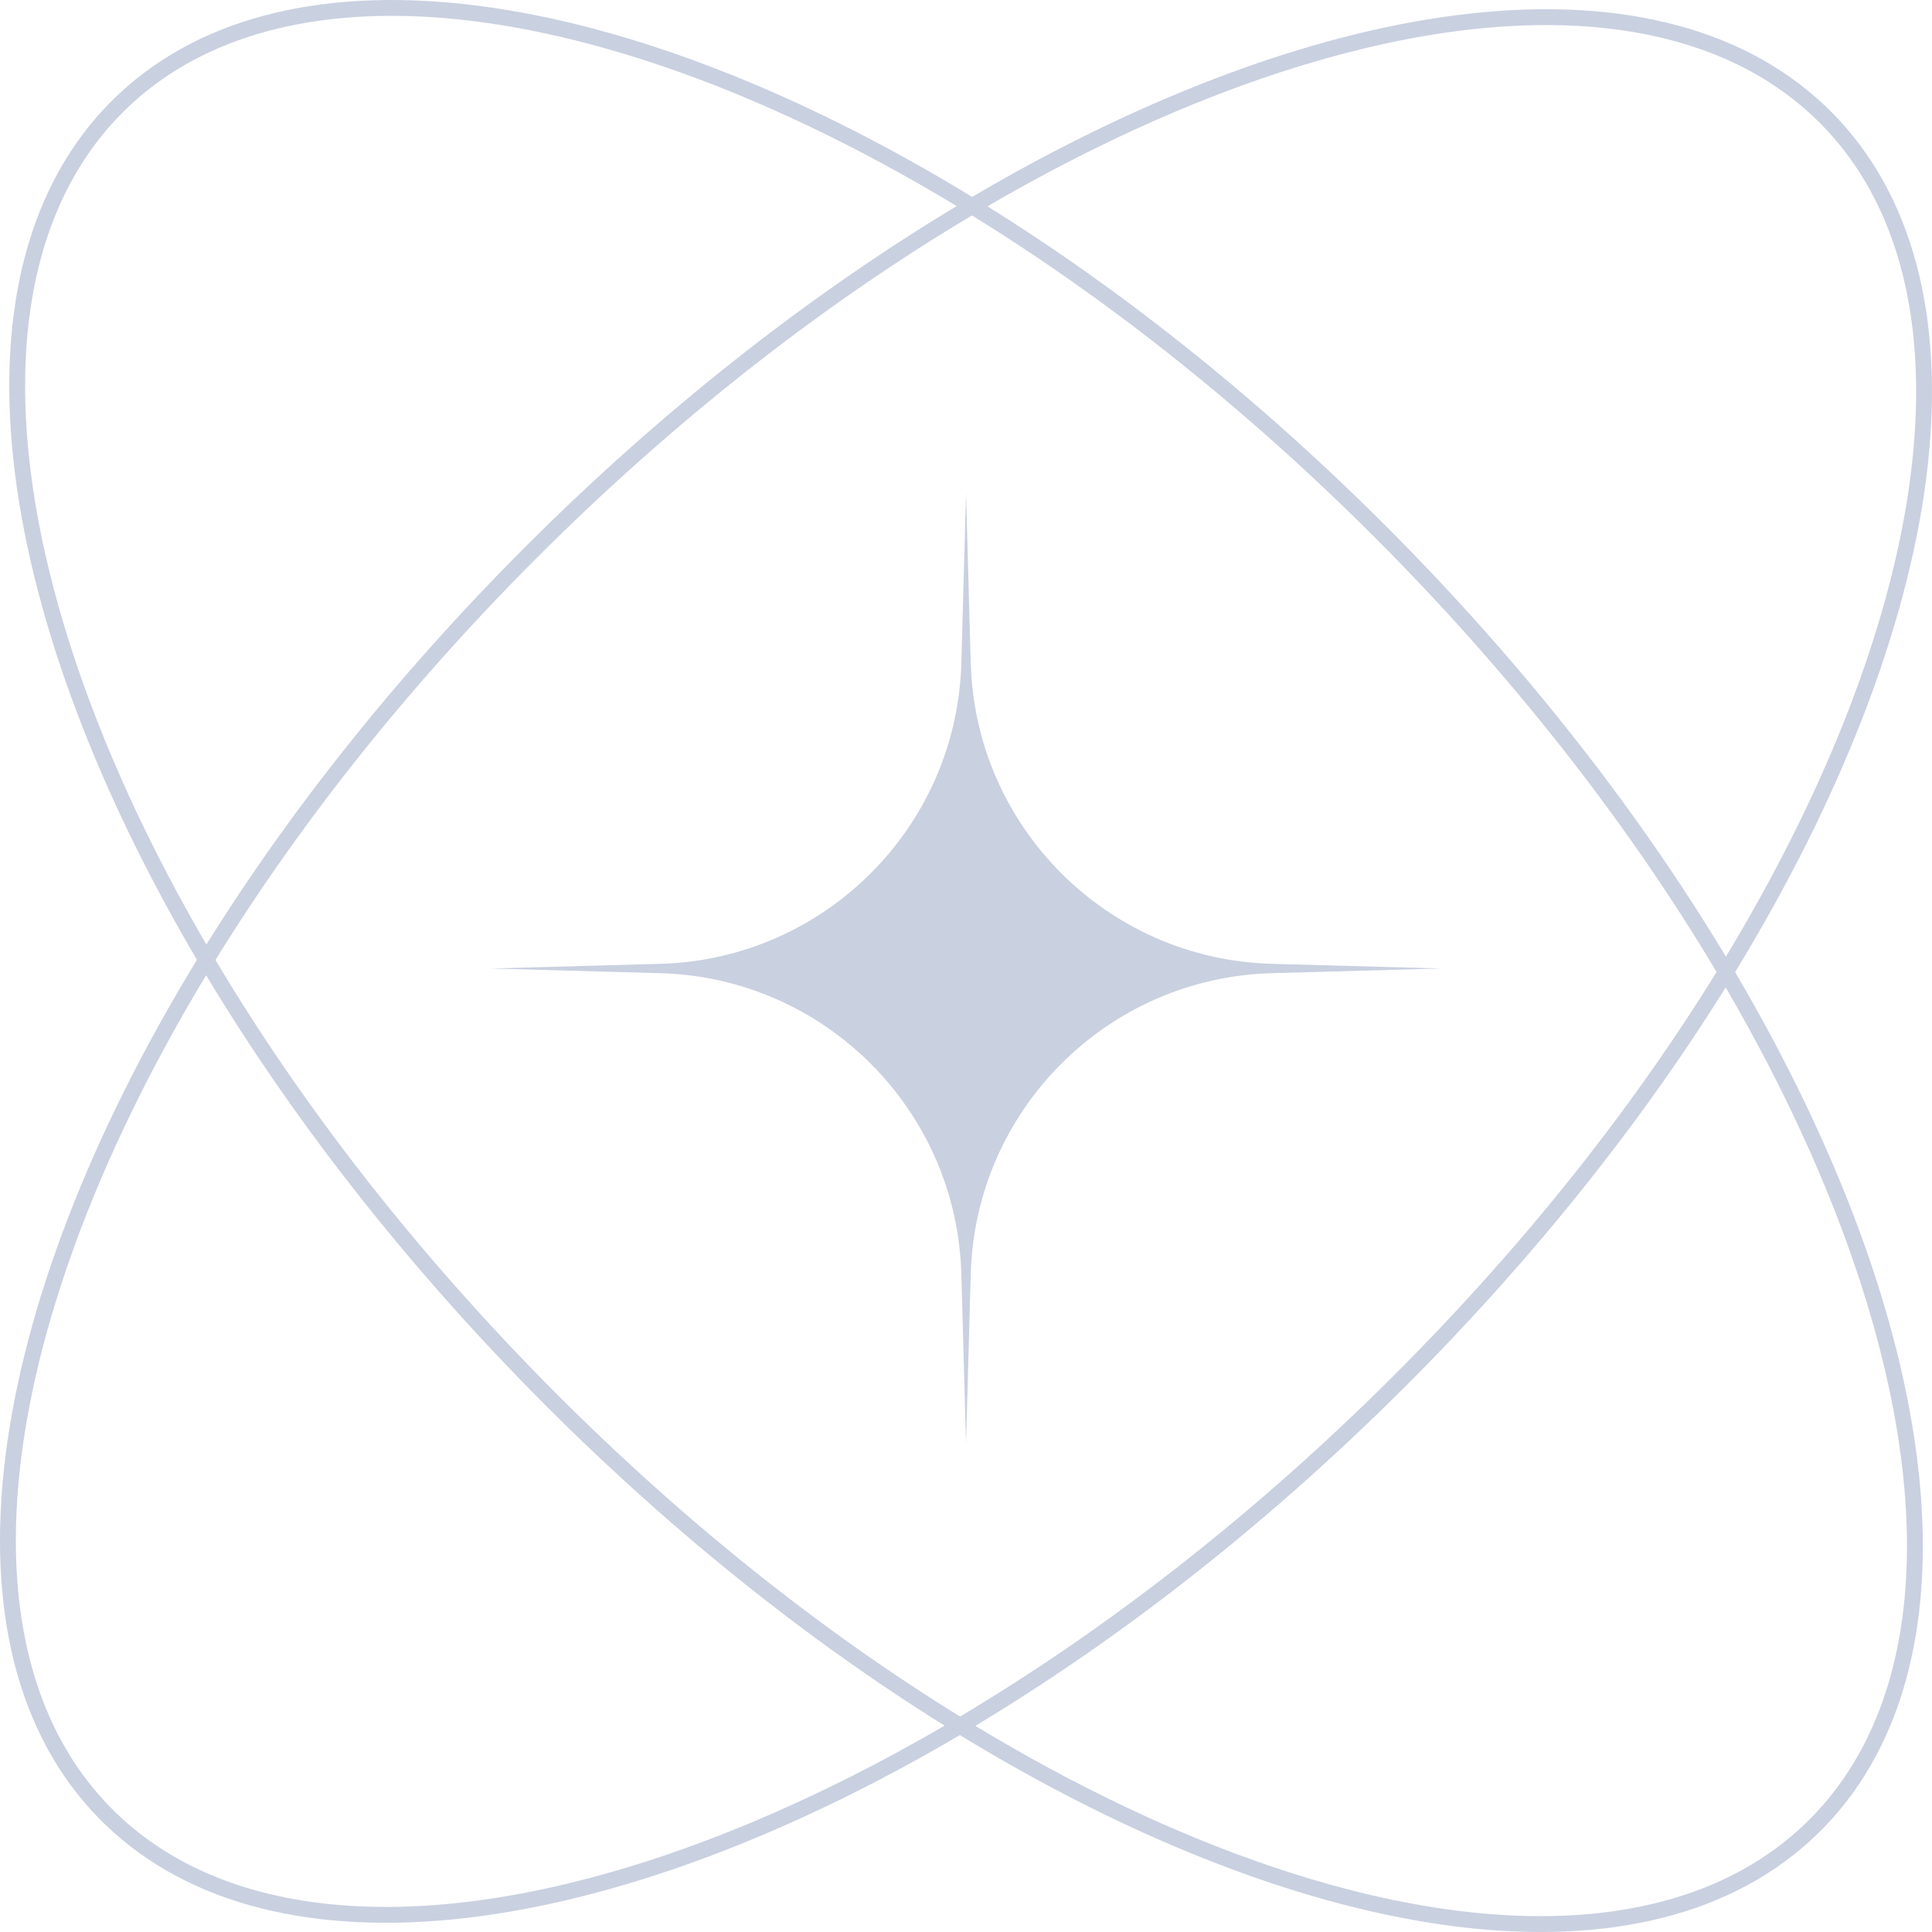 <svg width="196" height="196" viewBox="0 0 196 196" fill="none" xmlns="http://www.w3.org/2000/svg">
<path d="M12.06 9.537C29.451 -6.732 63.447 -1.492 98.624 19.975C134.536 -1.162 168.975 -5.726 185.911 11.482L186.464 12.056C202.732 29.446 197.492 63.442 176.025 98.618C196.932 134.137 201.63 168.215 185.085 185.345L184.523 185.911C167.314 202.848 132.95 197.731 97.378 176.022C61.861 196.927 27.785 201.625 10.655 185.08L10.089 184.52C-6.848 167.311 -1.731 132.945 19.979 97.373C-1.157 61.462 -5.722 27.025 11.485 10.089L12.06 9.537ZM175.068 100.171C166.278 114.277 154.895 128.536 141.26 141.955C127.626 155.374 113.188 166.525 98.945 175.089C109.086 181.216 119.105 185.971 128.622 189.228C152.052 197.246 171.925 196.05 183.394 184.763C194.862 173.476 196.375 153.626 188.731 130.071C185.627 120.502 181.032 110.408 175.068 100.171ZM20.91 98.942C14.784 109.082 10.03 119.101 6.772 128.619C-1.246 152.049 -0.05 171.921 11.237 183.39C22.525 194.858 42.375 196.37 65.93 188.727C75.497 185.622 85.591 181.029 95.827 175.066C81.724 166.276 67.467 154.894 54.049 141.26C40.629 127.624 29.475 113.186 20.91 98.942ZM98.609 21.856C84.256 30.402 69.659 41.623 55.87 55.193C42.083 68.761 30.632 83.175 21.858 97.389C30.404 111.743 41.625 126.341 55.196 140.13C68.765 153.917 83.18 165.368 97.394 174.141C111.746 165.595 126.342 154.377 140.13 140.808C153.919 127.237 165.37 112.82 174.145 98.604C165.599 84.252 154.38 69.657 140.812 55.87C127.241 42.082 112.825 30.63 98.609 21.856ZM98.48 67.246C98.94 83.914 112.343 97.318 129.011 97.779L146.225 98.253L129.011 98.729C112.343 99.189 98.94 112.593 98.48 129.261L98.004 146.475L97.528 129.261C97.068 112.593 83.664 99.189 66.996 98.729L49.782 98.253L66.996 97.779C83.664 97.319 97.068 83.914 97.528 67.246L98.004 50.033L98.48 67.246ZM184.764 12.611C173.476 1.142 153.626 -0.371 130.071 7.272C120.504 10.376 110.411 14.969 100.176 20.932C114.281 29.723 128.54 41.105 141.96 54.741C155.378 68.374 166.529 82.811 175.093 97.052C181.218 86.913 185.972 76.897 189.229 67.381C197.247 43.951 196.051 24.08 184.764 12.611ZM67.386 6.772C43.956 -1.246 24.084 -0.05 12.615 11.237C1.146 22.524 -0.367 42.374 7.276 65.929C10.38 75.495 14.973 85.587 20.936 95.822C29.726 81.719 41.107 67.462 54.74 54.044C68.376 40.625 82.813 29.471 97.057 20.907C86.918 14.782 76.901 10.028 67.386 6.772Z" fill="#C9D0E0"/>
</svg>
